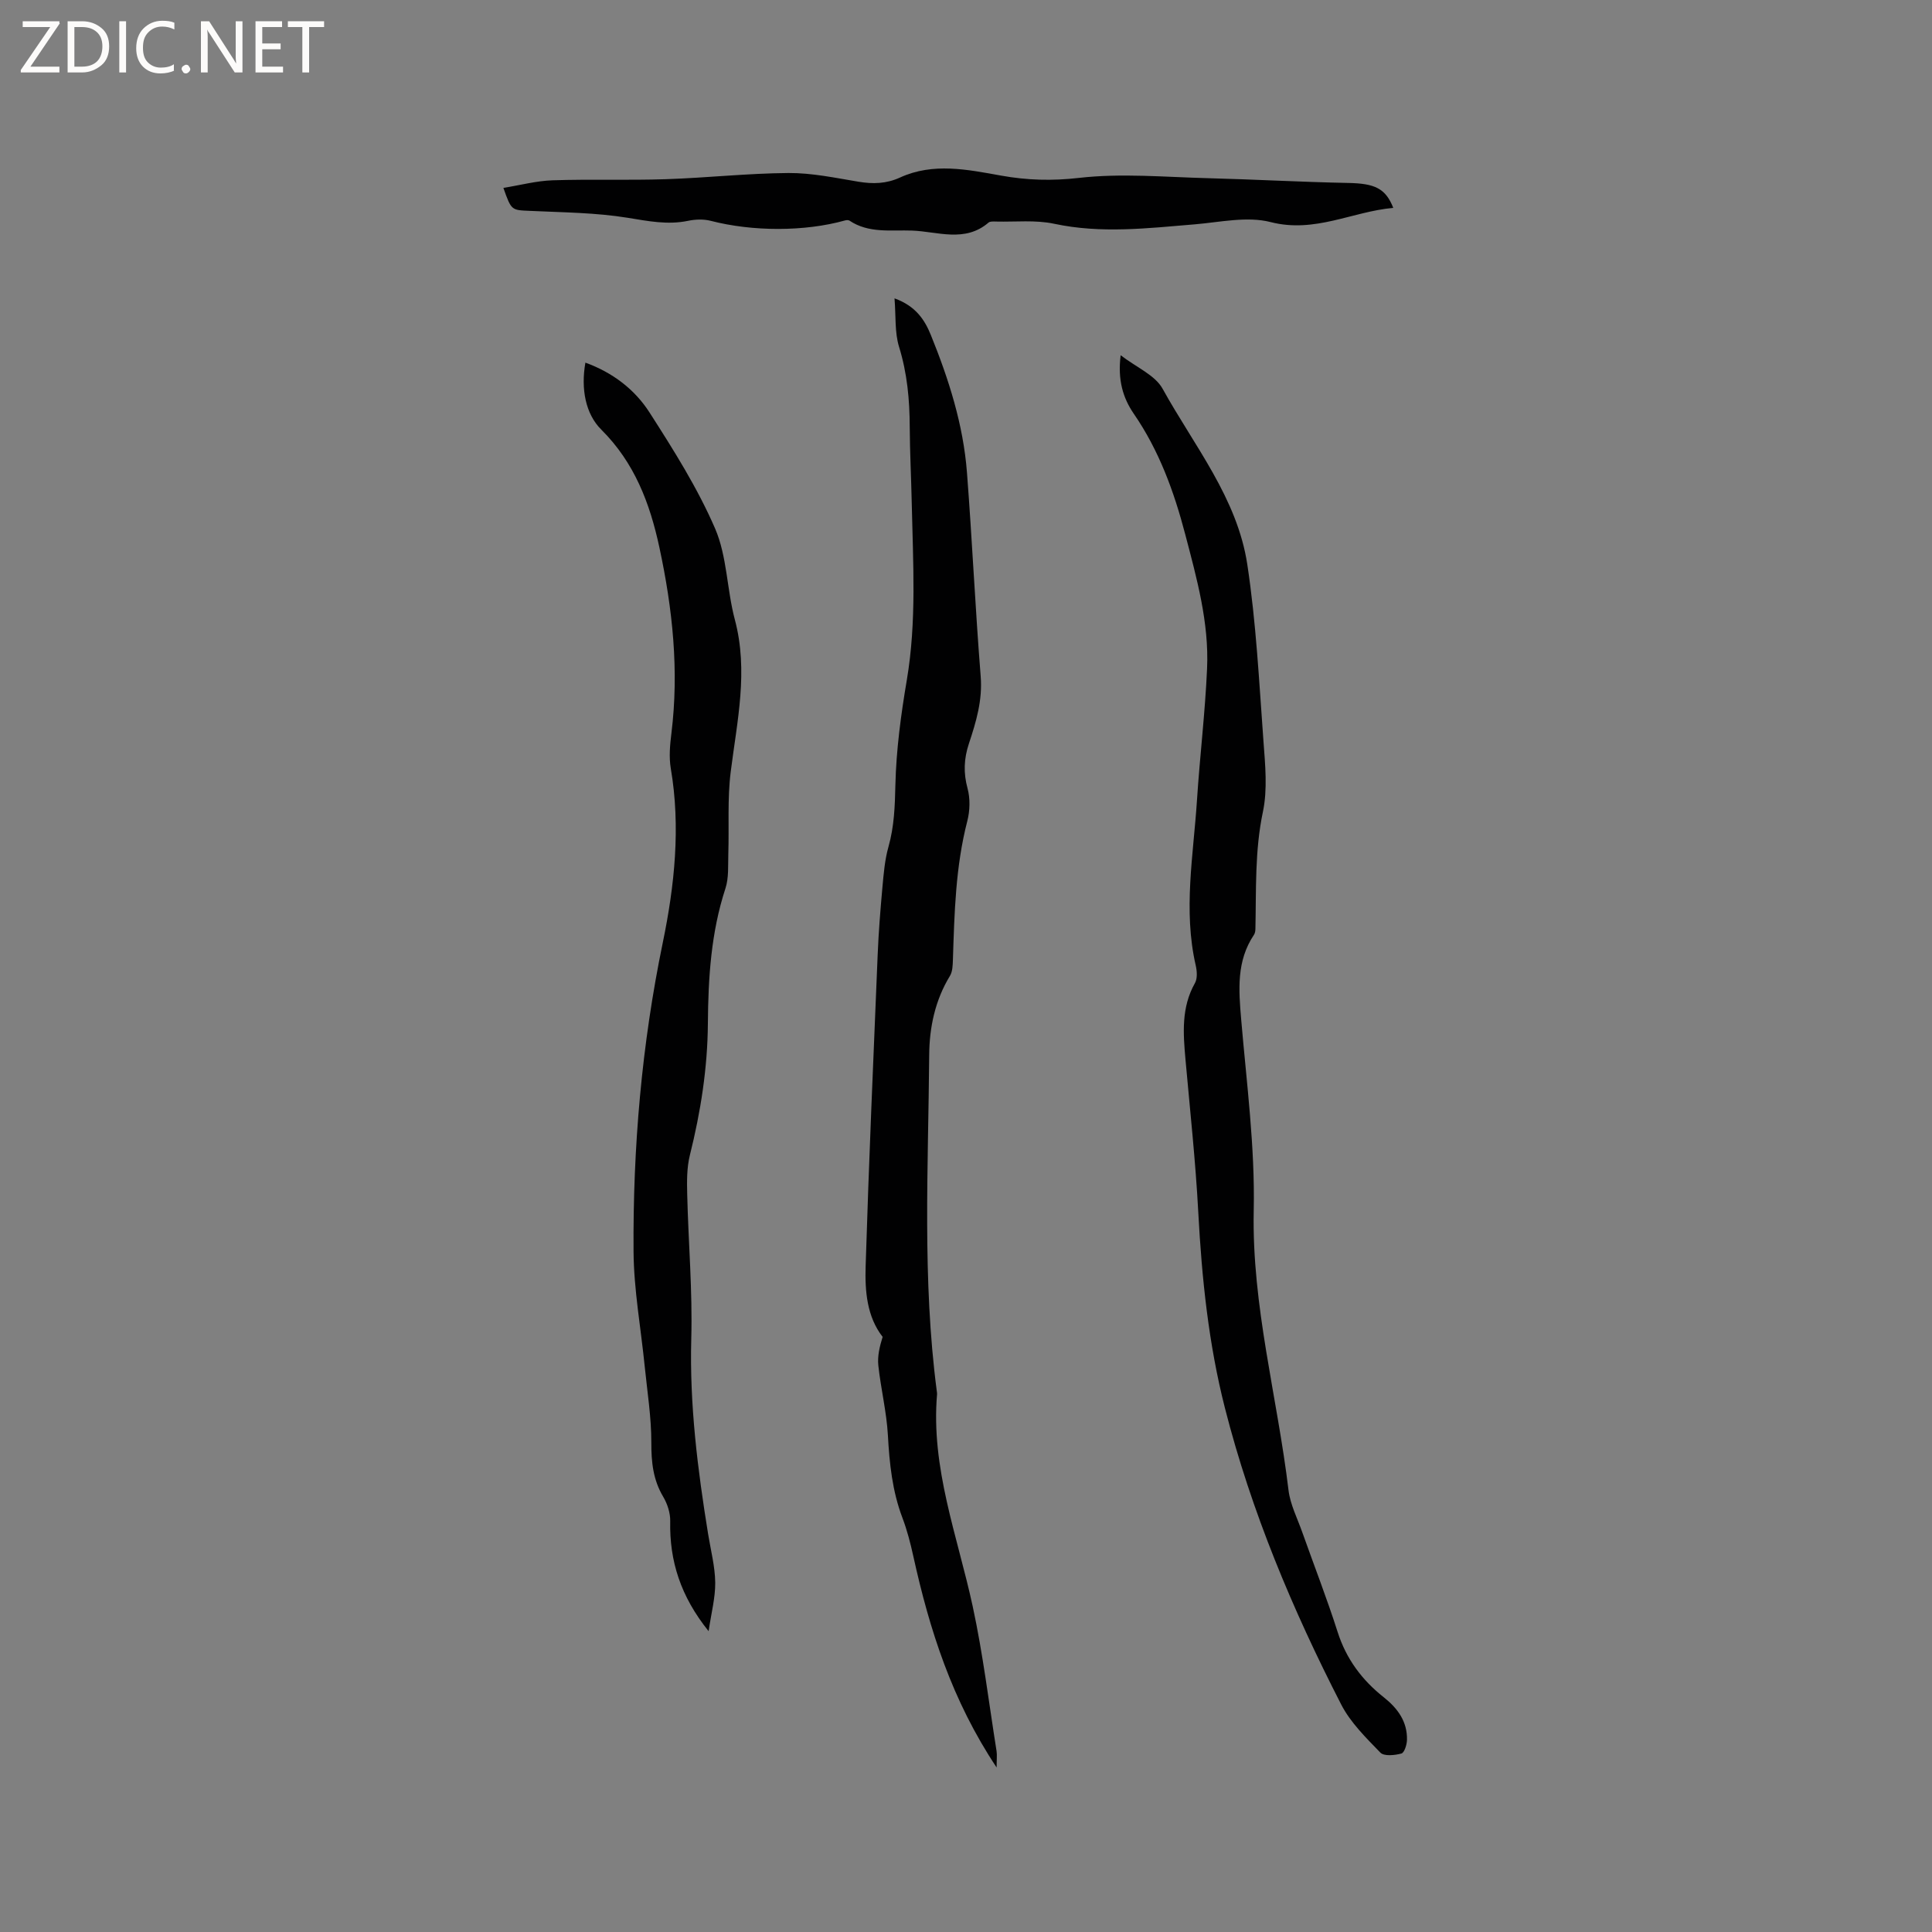 <svg enable-background="new 0 0 400 400" viewBox="0 0 400 400" xmlns="http://www.w3.org/2000/svg"><rect x="0" y="0" width="400" height="400" fill="#808080" stroke="none"/><g fill="#fcfbfa"><path d="m12.4 4.8-6.1 9h6v1.2h-8v-.5l6.1-8.9h-5.7v-1.2h7.6v.4z"/><path d="m14 15v-10.6h3c1.6 0 2.9.5 4 1.4s1.6 2.2 1.6 3.8-.5 3-1.6 3.9-2.4 1.5-4 1.5zm1.4-9.4v8.2h1.6c1.3 0 2.4-.4 3.1-1.1s1.1-1.8 1.1-3.1-.4-2.3-1.2-3-1.8-1-3.1-1z"/><path d="m26.1 4.4v10.6h-1.4v-10.6z"/><path d="m36.1 14.6c-.8.4-1.8.6-2.9.6-1.5 0-2.7-.5-3.6-1.4s-1.4-2.2-1.4-3.8c0-1.7.5-3.1 1.5-4.1s2.3-1.6 3.9-1.6c1 0 1.8.1 2.5.4v1.4c-.8-.4-1.6-.6-2.5-.6-1.2 0-2.1.4-2.9 1.2s-1.1 1.8-1.1 3.2c0 1.3.3 2.3 1 3s1.6 1.1 2.7 1.1c1 0 2-.2 2.7-.7v1.3z"/><path d="m37.6 14.3c0-.2.1-.5.3-.6s.4-.3.6-.3c.3 0 .5.1.6.3s.3.4.3.6-.1.4-.3.6-.4.3-.6.3c-.3 0-.5-.1-.6-.3s-.3-.4-.3-.6z"/><path d="m50.2 15h-1.6l-5.3-8.2c-.2-.2-.3-.5-.4-.7 0 .2.1.7.1 1.5v7.4h-1.4v-10.6h1.7l5.2 8.1c.2.4.4.6.4.7 0-.3-.1-.8-.1-1.5v-7.3h1.4z"/><path d="m58.6 15h-5.7v-10.6h5.5v1.2h-4.1v3.4h3.8v1.2h-3.8v3.6h4.3z"/><path d="m67.1 5.6h-3.1v9.4h-1.4v-9.4h-3v-1.2h7.5z"/></g><path d="m206.34 365.94c-9.26-13.9-13.9-28.57-17.25-43.75-.59-2.68-1.28-5.37-2.25-7.93-2.1-5.53-2.69-11.25-3.01-17.1-.27-4.83-1.46-9.61-1.98-14.44-.21-1.94.27-3.95.89-5.93-3.26-4.19-3.68-9.47-3.52-14.61.66-21.5 1.6-42.98 2.49-64.47.19-4.66.56-9.31.98-13.95.26-2.84.49-5.73 1.26-8.45 1.19-4.22 1.33-8.41 1.43-12.78.17-7.27 1.15-14.57 2.37-21.76 2.05-12.14 1.28-24.3 1.02-36.47-.11-5.3-.39-10.59-.42-15.89-.02-5.64-.52-11.14-2.21-16.6-.92-2.98-.64-6.33-.94-10.04 4.42 1.61 6.25 4.46 7.53 7.61 3.71 9.15 6.71 18.55 7.47 28.45 1.08 14.05 1.72 28.14 2.84 42.19.4 4.96-.94 9.43-2.44 13.94-1.03 3.11-1.16 6.04-.28 9.27.57 2.11.5 4.62-.05 6.76-2.44 9.44-2.67 19.06-2.98 28.7-.04 1.13-.06 2.44-.61 3.35-3.09 5.06-4.26 10.69-4.3 16.41-.18 23.2-1.46 46.43 1.57 69.55.03.21.07.42.06.63-1.32 15.28 4.22 29.37 7.37 43.91 2.14 9.9 3.35 20 4.95 30.02.12.81.01 1.69.01 3.38z" fill="#010102"/><path d="m232.02 73.55c3.29 2.53 7.12 4.11 8.68 6.93 6.52 11.8 15.46 22.65 17.54 36.38 1.84 12.11 2.45 24.41 3.35 36.65.36 4.85.86 9.92-.12 14.58-1.7 8.07-1.37 16.13-1.55 24.23-.01.41-.08.89-.3 1.22-3.64 5.42-3.17 11.37-2.65 17.49 1.12 13.19 2.88 26.43 2.6 39.61-.41 19.74 4.89 38.58 7.2 57.87.36 2.98 1.83 5.83 2.85 8.72 2.44 6.88 5.1 13.69 7.32 20.65 1.78 5.59 5.05 9.96 9.55 13.52 2.88 2.28 4.9 5.03 4.81 8.83-.02 1-.55 2.66-1.16 2.82-1.38.37-3.59.6-4.35-.19-2.98-3.08-6.2-6.23-8.12-9.98-10.07-19.63-18.59-39.91-24.06-61.35-3.39-13.29-4.79-26.86-5.52-40.55-.56-10.56-1.71-21.1-2.65-31.64-.48-5.41-.89-10.76 1.96-15.8.54-.96.43-2.5.16-3.67-2.62-11.42-.48-22.8.26-34.18.59-9.09 1.69-18.16 2.09-27.26.43-9.53-2.13-18.68-4.52-27.8-2.32-8.85-5.41-17.36-10.66-24.98-2.24-3.28-3.35-6.98-2.71-12.1z" fill="#010102"/><path d="m146.71 337.72c-5.8-7.21-8.12-14.55-7.95-22.76.04-1.69-.58-3.6-1.45-5.07-2.1-3.52-2.47-7.18-2.46-11.21.01-5.23-.83-10.47-1.36-15.7-.79-7.95-2.26-15.9-2.32-23.85-.15-21.53 1.68-42.85 6.07-64.06 2.41-11.67 3.71-23.84 1.64-35.97-.4-2.36-.17-4.88.13-7.29 1.6-12.99.25-25.73-2.49-38.47-1.98-9.21-5.18-17.58-12.02-24.38-3.28-3.26-4.26-8.45-3.3-13.88 5.6 2.03 10.21 5.52 13.29 10.34 4.96 7.73 9.93 15.61 13.56 24 2.5 5.79 2.43 12.64 4.09 18.86 2.84 10.65.47 21-.85 31.49-.71 5.61-.32 11.35-.5 17.03-.08 2.39.13 4.93-.6 7.15-2.98 9.1-3.56 18.5-3.63 27.92-.07 9.29-1.49 18.32-3.73 27.3-.65 2.61-.62 5.43-.55 8.15.24 9.96 1.11 19.92.84 29.86-.37 13.66 1.32 27.05 3.49 40.44.54 3.34 1.43 6.69 1.47 10.04.03 3.16-.83 6.34-1.37 10.06z" fill="#010102"/><path d="m104.22 38.9c3.5-.56 6.83-1.46 10.18-1.57 7.82-.26 15.65.03 23.47-.23 8.47-.28 16.92-1.22 25.38-1.28 4.82-.03 9.67 1 14.47 1.8 3.01.5 5.77.44 8.63-.87 6.85-3.14 13.99-1.64 20.88-.4 5.46.98 10.58 1.12 16.18.48 8.76-1 17.73-.17 26.61.06 9.73.25 19.45.8 29.18.99 5.35.11 7.67 1.07 9.26 5.16-8.55.77-16.23 5.29-25.39 2.94-4.89-1.25-10.49.03-15.74.47-9.7.8-19.33 1.96-29.07-.12-3.87-.83-8.02-.36-12.04-.46-.52-.01-1.21-.07-1.55.21-4.89 4.21-10.55 1.85-15.83 1.66-4.34-.16-8.98.62-12.98-2.07-.22-.14-.62-.11-.91-.03-8.39 2.35-19.18 2.31-27.8.08-1.48-.38-3.19-.32-4.7 0-4.26.88-8.28.05-12.5-.63-6.64-1.08-13.45-1.11-20.2-1.43-3.85-.17-3.86-.03-5.53-4.76z" fill="#010102"/></svg>